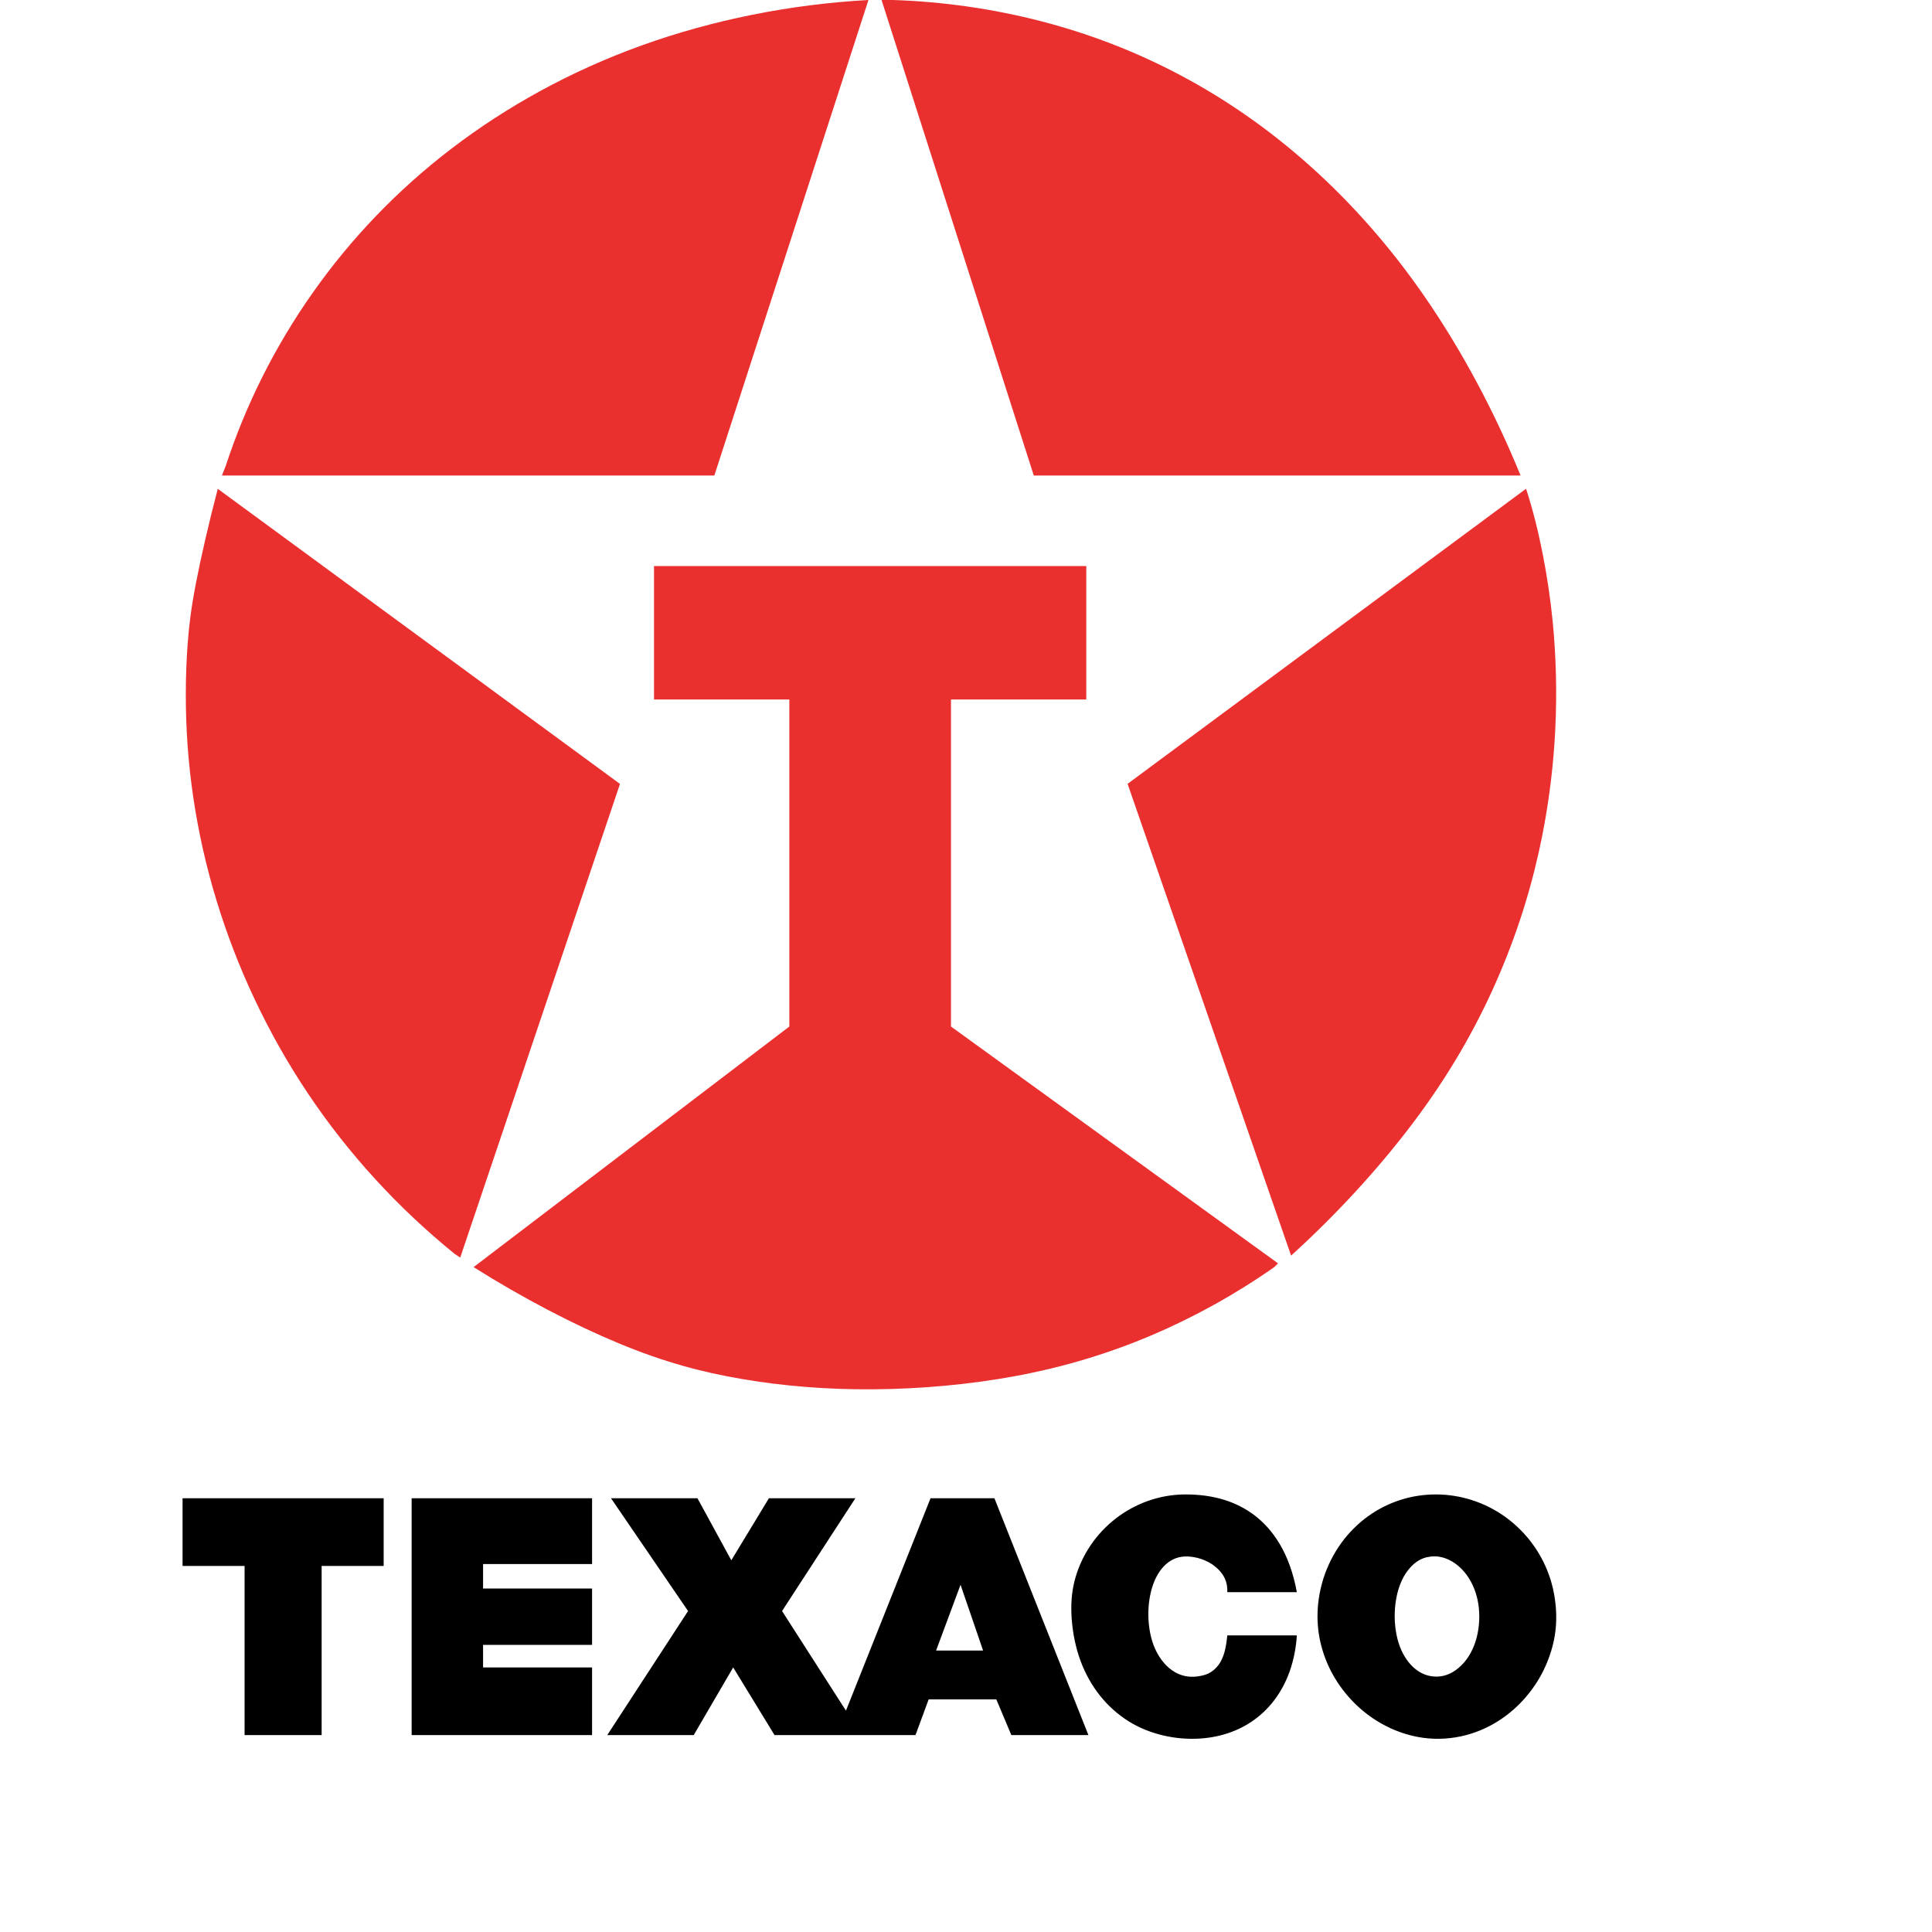 <?xml version="1.0" encoding="UTF-8" standalone="no"?>

<svg
   xmlns:svg="http://www.w3.org/2000/svg"
   xmlns="http://www.w3.org/2000/svg"
   preserveAspectRatio="xMinYMin meet"
   viewBox="0 0 250 250"
   version="1.1"
   width="225"
   height="225"
   id="svg2"
   xml:space="preserve"><defs
     id="defs6" /><g
     transform="matrix(1.25,0,0,-1.25,0,225)"
     id="g12"><g
       id="g14" /><g
       id="g16"><path
         d="m 49.026,48.829 c 5.074,-3.201 10.423,-5.982 15.052,-7.9 4.629,-1.918 8.537,-2.971 12.751,-3.688 4.213,-0.717 8.733,-1.098 13.576,-1.062 4.842,0.035 10.009,0.487 14.88,1.402 4.871,0.914 9.446,2.292 13.883,4.174 4.438,1.882 8.737,4.268 12.743,7.074 l 0,0 0.389,0.39 -33.855,24.515 0,33.856 14.008,0 0,13.814 -44.749,0 0,-13.814 14.008,0 0,-33.856 -32.686,-24.905 0,0 z m -26.055,81.944 50.977,0 15.954,49.227 0,0 c -8.108,-0.447 -16.162,-2.067 -23.497,-4.71 -7.335,-2.643 -13.954,-6.308 -19.654,-10.665 -5.7,-4.356 -10.483,-9.402 -14.387,-14.946 -3.904,-5.543 -6.93,-11.583 -9.004,-17.933 l 0,0 -0.389,-0.973 0,0 z M 91.257,180 l 15.761,-49.227 50.392,0 0,0 c -2.686,6.599 -6.081,12.918 -9.812,18.348 -3.731,5.428 -7.799,9.965 -12.052,13.762 -4.252,3.796 -8.689,6.852 -13.3,9.303 -4.611,2.452 -9.397,4.297 -14.394,5.596 -4.996,1.298 -10.203,2.049 -15.427,2.218 l 0,0 -1.168,0 0,0 z M 22.544,129.397 c -0.929,-3.536 -1.746,-7.103 -2.254,-9.735 -0.509,-2.633 -0.709,-4.331 -0.846,-6.087 -0.136,-1.757 -0.209,-3.572 -0.208,-5.386 -0.021,-7.169 1.029,-14.339 3.158,-21.346 2.128,-7.006 5.335,-13.85 9.508,-20.074 4.173,-6.225 9.313,-11.832 15.157,-16.563 l 0,0 0.584,-0.39 16.538,49.033 -41.637,30.548 0,0 z m 94.183,-30.54 16.927,-48.838 0,0 c 5.064,4.596 9.678,9.703 13.3,14.653 3.622,4.951 6.252,9.746 8.289,14.53 2.037,4.784 3.482,9.556 4.441,14.451 1.409,7.199 1.767,14.627 1.048,22.027 -0.235,2.353 -0.585,4.688 -1.013,6.88 -0.475,2.404 -1.02,4.635 -1.743,6.845 l 0,0 -41.249,-30.548 0,0 z"
         id="path18"
         style="fill:#ea302f;fill-opacity:1;fill-rule:evenodd;stroke:none" /></g><g
       id="g20"><path
         d="m 71.813,0.384 4.086,7.005 4.28,-7.005 14.593,0 1.362,3.697 7.005,0 1.555,-3.697 7.978,0 -9.729,24.515 -6.615,0 -8.755,-21.986 -6.616,10.313 7.589,11.673 -8.95,0 -3.891,-6.421 -3.503,6.421 -8.95,0 7.977,-11.673 -8.366,-12.842 8.95,0 0,0 z m 29.956,8.753 -4.864,0 2.53,6.809 2.334,-6.809 0,0 z m 43.236,15.602 c -1.188,-0.376 -2.335,-0.943 -3.386,-1.702 -1.05,-0.759 -2.004,-1.708 -2.791,-2.798 -0.786,-1.091 -1.404,-2.323 -1.819,-3.612 -0.721,-2.282 -0.845,-4.703 -0.212,-7.068 0.274,-1.029 0.689,-2.059 1.25,-3.04 0.562,-0.982 1.268,-1.916 2.082,-2.74 0.815,-0.825 1.737,-1.54 2.704,-2.106 2.877,-1.669 5.977,-2.07 8.943,-1.289 0.974,0.259 1.945,0.651 2.877,1.188 0.933,0.536 1.827,1.219 2.632,2.024 0.803,0.804 1.516,1.733 2.091,2.726 0.574,0.993 1.009,2.054 1.302,3.12 0.292,1.066 0.44,2.137 0.422,3.32 -0.019,1.181 -0.202,2.475 -0.592,3.728 -0.392,1.252 -0.99,2.463 -1.772,3.558 -0.781,1.094 -1.747,2.071 -2.826,2.861 -2.185,1.604 -4.777,2.386 -7.242,2.386 -1.247,0.005 -2.476,-0.179 -3.663,-0.556 l 0,0 z m 4.536,-6.026 c 0.362,-0.12 0.731,-0.304 1.089,-0.557 0.357,-0.252 0.702,-0.572 1.013,-0.952 0.31,-0.381 0.585,-0.821 0.809,-1.305 0.224,-0.48 0.396,-1.002 0.512,-1.549 0.225,-1.061 0.233,-2.289 -0.005,-3.46 -0.115,-0.568 -0.29,-1.103 -0.51,-1.585 -0.221,-0.483 -0.489,-0.913 -0.784,-1.28 -1.234,-1.478 -2.642,-1.837 -3.985,-1.434 -0.326,0.104 -0.648,0.261 -0.96,0.481 -0.314,0.221 -0.617,0.504 -0.898,0.855 -0.281,0.351 -0.538,0.769 -0.755,1.251 -0.449,0.976 -0.682,2.253 -0.688,3.46 -0.005,0.613 0.045,1.202 0.137,1.746 0.09,0.544 0.222,1.042 0.385,1.486 0.163,0.445 0.356,0.835 0.567,1.171 0.958,1.462 1.975,1.822 2.997,1.849 0.357,10e-4 0.713,-0.057 1.076,-0.177 l 0,0 z m -22.492,-8.01 c -0.05,-0.542 -0.136,-1.082 -0.231,-1.489 -0.093,-0.408 -0.198,-0.685 -0.302,-0.916 -0.104,-0.232 -0.21,-0.416 -0.322,-0.578 -0.741,-1.007 -1.481,-1.141 -2.201,-1.26 -0.86,-0.114 -1.789,0.001 -2.699,0.657 -0.333,0.239 -0.655,0.545 -0.948,0.917 -0.294,0.372 -0.56,0.811 -0.78,1.305 -0.44,0.959 -0.679,2.252 -0.689,3.451 -0.007,0.581 0.034,1.11 0.106,1.6 0.073,0.489 0.178,0.937 0.306,1.341 0.128,0.404 0.279,0.761 0.444,1.074 0.165,0.312 0.346,0.581 0.533,0.81 0.599,0.727 1.219,1.045 1.835,1.188 0.709,0.155 1.639,0.068 2.58,-0.314 0.297,-0.124 0.575,-0.274 0.819,-0.438 1.295,-0.913 1.585,-1.904 1.549,-2.873 l 0,0 7.199,0 0,0 c -0.176,0.974 -0.433,1.936 -0.739,2.78 -0.305,0.845 -0.658,1.573 -1.038,2.212 -0.38,0.639 -0.786,1.189 -1.215,1.673 -0.429,0.482 -0.879,0.899 -1.355,1.265 -0.475,0.366 -0.974,0.681 -1.502,0.951 -0.525,0.27 -1.081,0.496 -1.67,0.678 -1.218,0.381 -2.589,0.562 -3.96,0.559 -1.191,0.006 -2.38,-0.175 -3.542,-0.54 -1.161,-0.366 -2.291,-0.92 -3.321,-1.651 -1.03,-0.731 -1.962,-1.64 -2.716,-2.661 -0.755,-1.02 -1.336,-2.15 -1.721,-3.305 -0.385,-1.156 -0.576,-2.335 -0.568,-3.703 0.008,-1.367 0.214,-2.922 0.621,-4.346 0.408,-1.424 1.013,-2.716 1.777,-3.844 0.765,-1.129 1.685,-2.094 2.724,-2.873 2.037,-1.565 4.726,-2.348 7.236,-2.371 1.234,-0.016 2.377,0.144 3.427,0.445 1.052,0.302 2.012,0.746 2.879,1.33 0.868,0.583 1.643,1.306 2.308,2.171 0.666,0.865 1.222,1.873 1.629,3.022 0.407,1.148 0.668,2.436 0.746,3.733 l 0,0 -7.199,0 0,0 z m -108.15,14.196 0,-7.004 6.42,0 0,-17.511 7.977,0 0,17.511 6.421,0 0,7.004 -20.818,0 0,0 z m 23.714,0 0,-24.515 18.679,0 0,7.005 -11.285,0 0,2.335 11.285,0 0,5.836 -11.285,0 0,2.53 11.285,0 0,6.809 -18.679,0 0,0 z"
         id="path22"
         style="fill:#000000;fill-opacity:1;fill-rule:evenodd;stroke:none" /></g></g></svg>